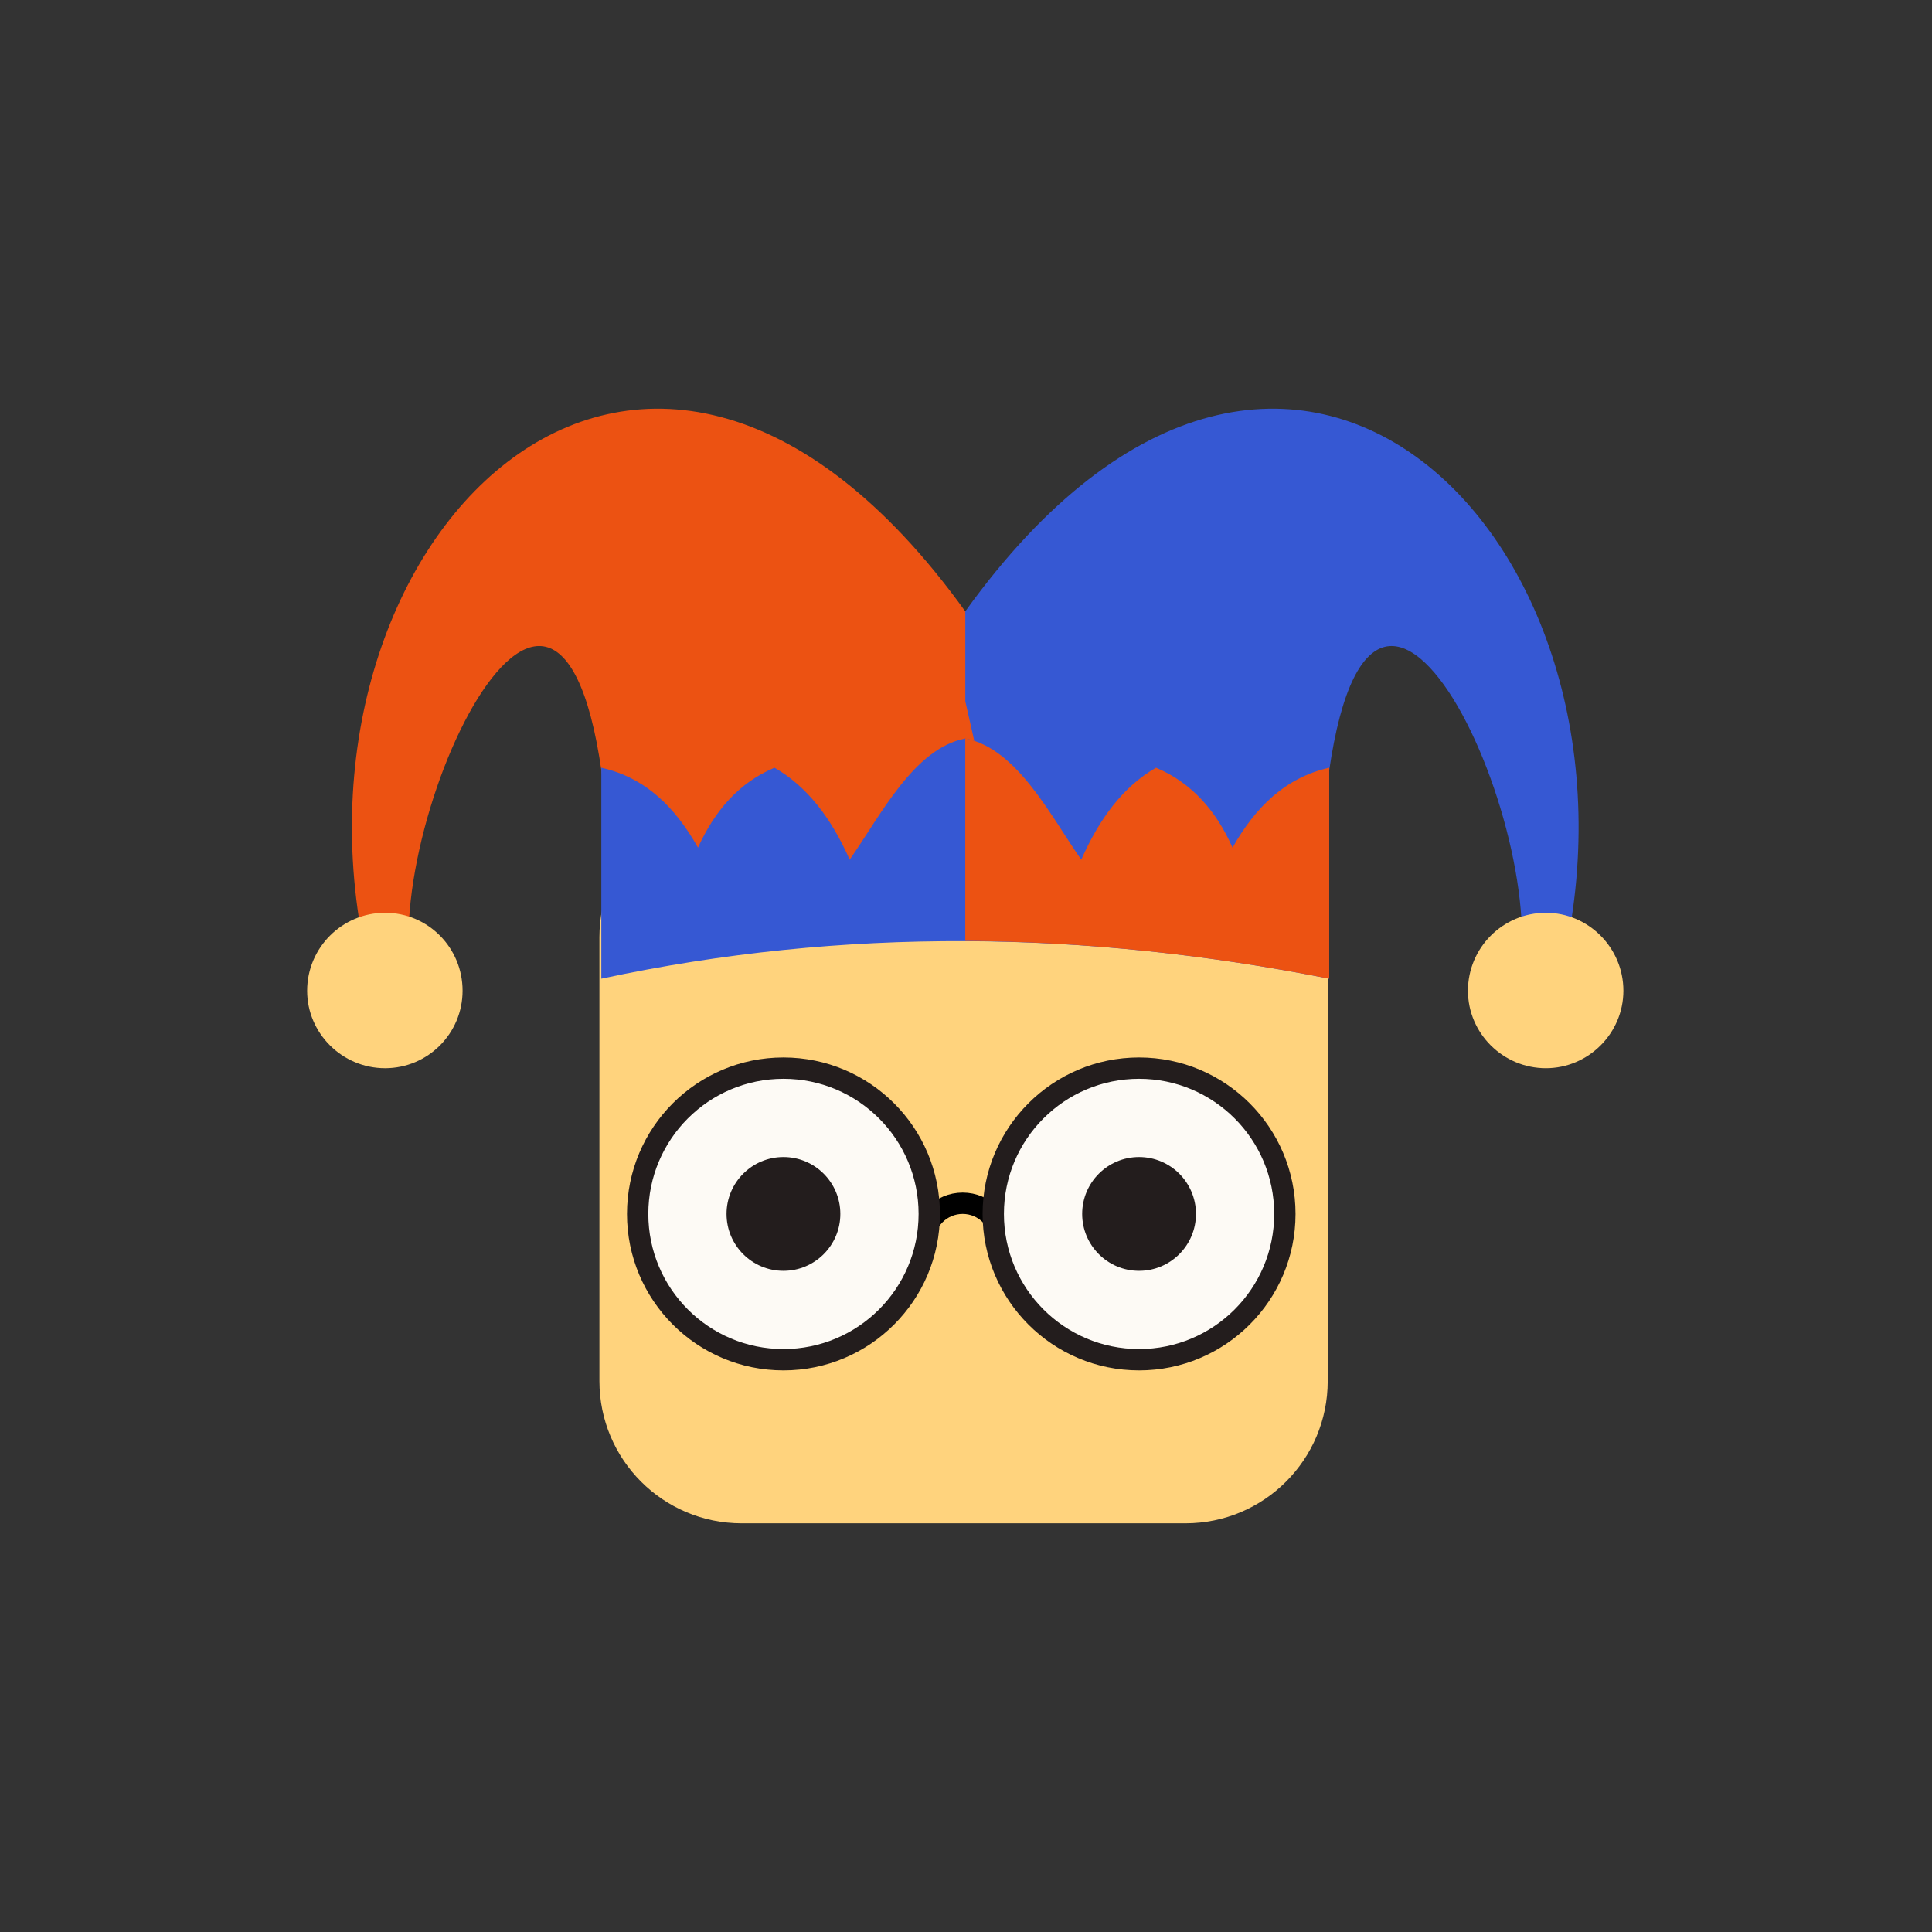 <svg width="100" height="100" viewBox="0 0 100 100" fill="none" xmlns="http://www.w3.org/2000/svg">
<rect x="0" y="0" width="100" height="100" fill="#333333" stroke="none"/>
<path d="M61.359 41.15H38.388C34.322 41.15 31.026 44.446 31.026 48.513V71.484C31.026 75.55 34.322 78.846 38.388 78.846H61.359C65.425 78.846 68.722 75.55 68.722 71.484V48.513C68.722 44.446 65.425 41.15 61.359 41.15Z" fill="#FFD37D"/>
<path d="M49.828 66.33C50.946 66.33 51.853 65.423 51.853 64.305C51.853 63.187 50.946 62.28 49.828 62.28C48.71 62.28 47.803 63.187 47.803 64.305C47.803 65.423 48.71 66.33 49.828 66.33Z" stroke="black" stroke-width="1.104"/>
<path d="M52.7 63.716H46.809V69.606H52.7V63.716Z" fill="#FFD37D"/>
<path d="M40.551 70.379C44.719 70.379 48.098 67.001 48.098 62.833C48.098 58.665 44.719 55.286 40.551 55.286C36.383 55.286 33.005 58.665 33.005 62.833C33.005 67.001 36.383 70.379 40.551 70.379Z" fill="#FDFAF5" stroke="#231D1D" stroke-width="1.104"/>
<path d="M58.958 70.379C63.126 70.379 66.504 67.001 66.504 62.833C66.504 58.665 63.126 55.286 58.958 55.286C54.79 55.286 51.411 58.665 51.411 62.833C51.411 67.001 54.79 70.379 58.958 70.379Z" fill="#FDFAF5" stroke="#231D1D" stroke-width="1.104"/>
<path d="M40.551 65.778C42.178 65.778 43.496 64.459 43.496 62.833C43.496 61.206 42.178 59.888 40.551 59.888C38.925 59.888 37.606 61.206 37.606 62.833C37.606 64.459 38.925 65.778 40.551 65.778Z" fill="#231D1D"/>
<path d="M58.958 65.778C60.584 65.778 61.903 64.459 61.903 62.833C61.903 61.206 60.584 59.888 58.958 59.888C57.331 59.888 56.013 61.206 56.013 62.833C56.013 64.459 57.331 65.778 58.958 65.778Z" fill="#231D1D"/>
<rect x="46.026" y="34.062" width="7.745" height="10.04" fill="#3658D3"/>
<rect x="47.821" y="31.767" width="4.303" height="7.315" fill="#EC5212"/>
<path fill-rule="evenodd" clip-rule="evenodd" d="M49.962 36.29C49.962 34.75 49.962 33.184 49.962 31.644C66.81 8.218 86.031 28.318 80.847 50.082C80.089 50.326 79.331 50.571 78.573 50.816C80.382 42.355 69.916 20.615 68.4 43.822C66.713 44.922 65.001 45.998 63.313 47.099C59.474 46.194 55.635 45.265 51.771 44.36C51.184 41.67 50.573 38.98 49.962 36.29Z" fill="#3658D3"/>
<path fill-rule="evenodd" clip-rule="evenodd" d="M49.962 36.29C49.962 34.75 49.962 33.184 49.962 31.644C33.113 8.218 13.892 28.318 19.076 50.082C19.834 50.326 20.593 50.571 21.351 50.816C19.541 42.355 30.032 20.615 31.523 43.822C33.235 44.922 34.922 45.998 36.61 47.099C40.474 46.194 44.313 45.265 48.152 44.36C48.764 41.67 49.35 38.98 49.962 36.29Z" fill="#EC5212"/>
<path fill-rule="evenodd" clip-rule="evenodd" d="M19.932 47.245C22.158 47.245 23.943 49.055 23.943 51.28C23.943 53.481 22.158 55.29 19.932 55.29C17.707 55.29 15.898 53.481 15.898 51.28C15.898 49.055 17.707 47.245 19.932 47.245Z" fill="#FFD37D"/>
<path fill-rule="evenodd" clip-rule="evenodd" d="M80.015 47.245C77.79 47.245 75.981 49.055 75.981 51.28C75.981 53.481 77.79 55.29 80.015 55.29C82.216 55.29 84.026 53.481 84.026 51.28C84.026 49.055 82.216 47.245 80.015 47.245Z" fill="#FFD37D"/>
<path fill-rule="evenodd" clip-rule="evenodd" d="M31.124 39.737C31.124 43.385 31.124 47.01 31.124 50.657C43.69 47.966 56.233 48.166 68.799 50.657C68.799 47.01 68.799 43.385 68.799 39.737C66.531 40.249 64.974 41.783 63.795 43.874C62.95 41.961 61.682 40.516 59.836 39.737C58.124 40.716 56.901 42.384 55.967 44.496C54.387 42.25 52.653 38.736 49.962 38.225C47.293 38.736 45.558 42.25 43.979 44.496C43.045 42.384 41.8 40.716 40.087 39.737C38.241 40.516 36.996 41.961 36.128 43.874C34.95 41.783 33.415 40.249 31.124 39.737Z" fill="#3658D3"/>
<path fill-rule="evenodd" clip-rule="evenodd" d="M49.962 48.7C56.233 48.744 62.527 49.411 68.799 50.657C68.799 47.01 68.799 43.385 68.799 39.737C66.531 40.249 64.974 41.783 63.795 43.874C62.95 41.961 61.682 40.516 59.836 39.737C58.124 40.716 56.901 42.384 55.966 44.496C54.387 42.25 52.653 38.736 49.962 38.225L49.962 48.7Z" fill="#EC5212"/>
</svg>
